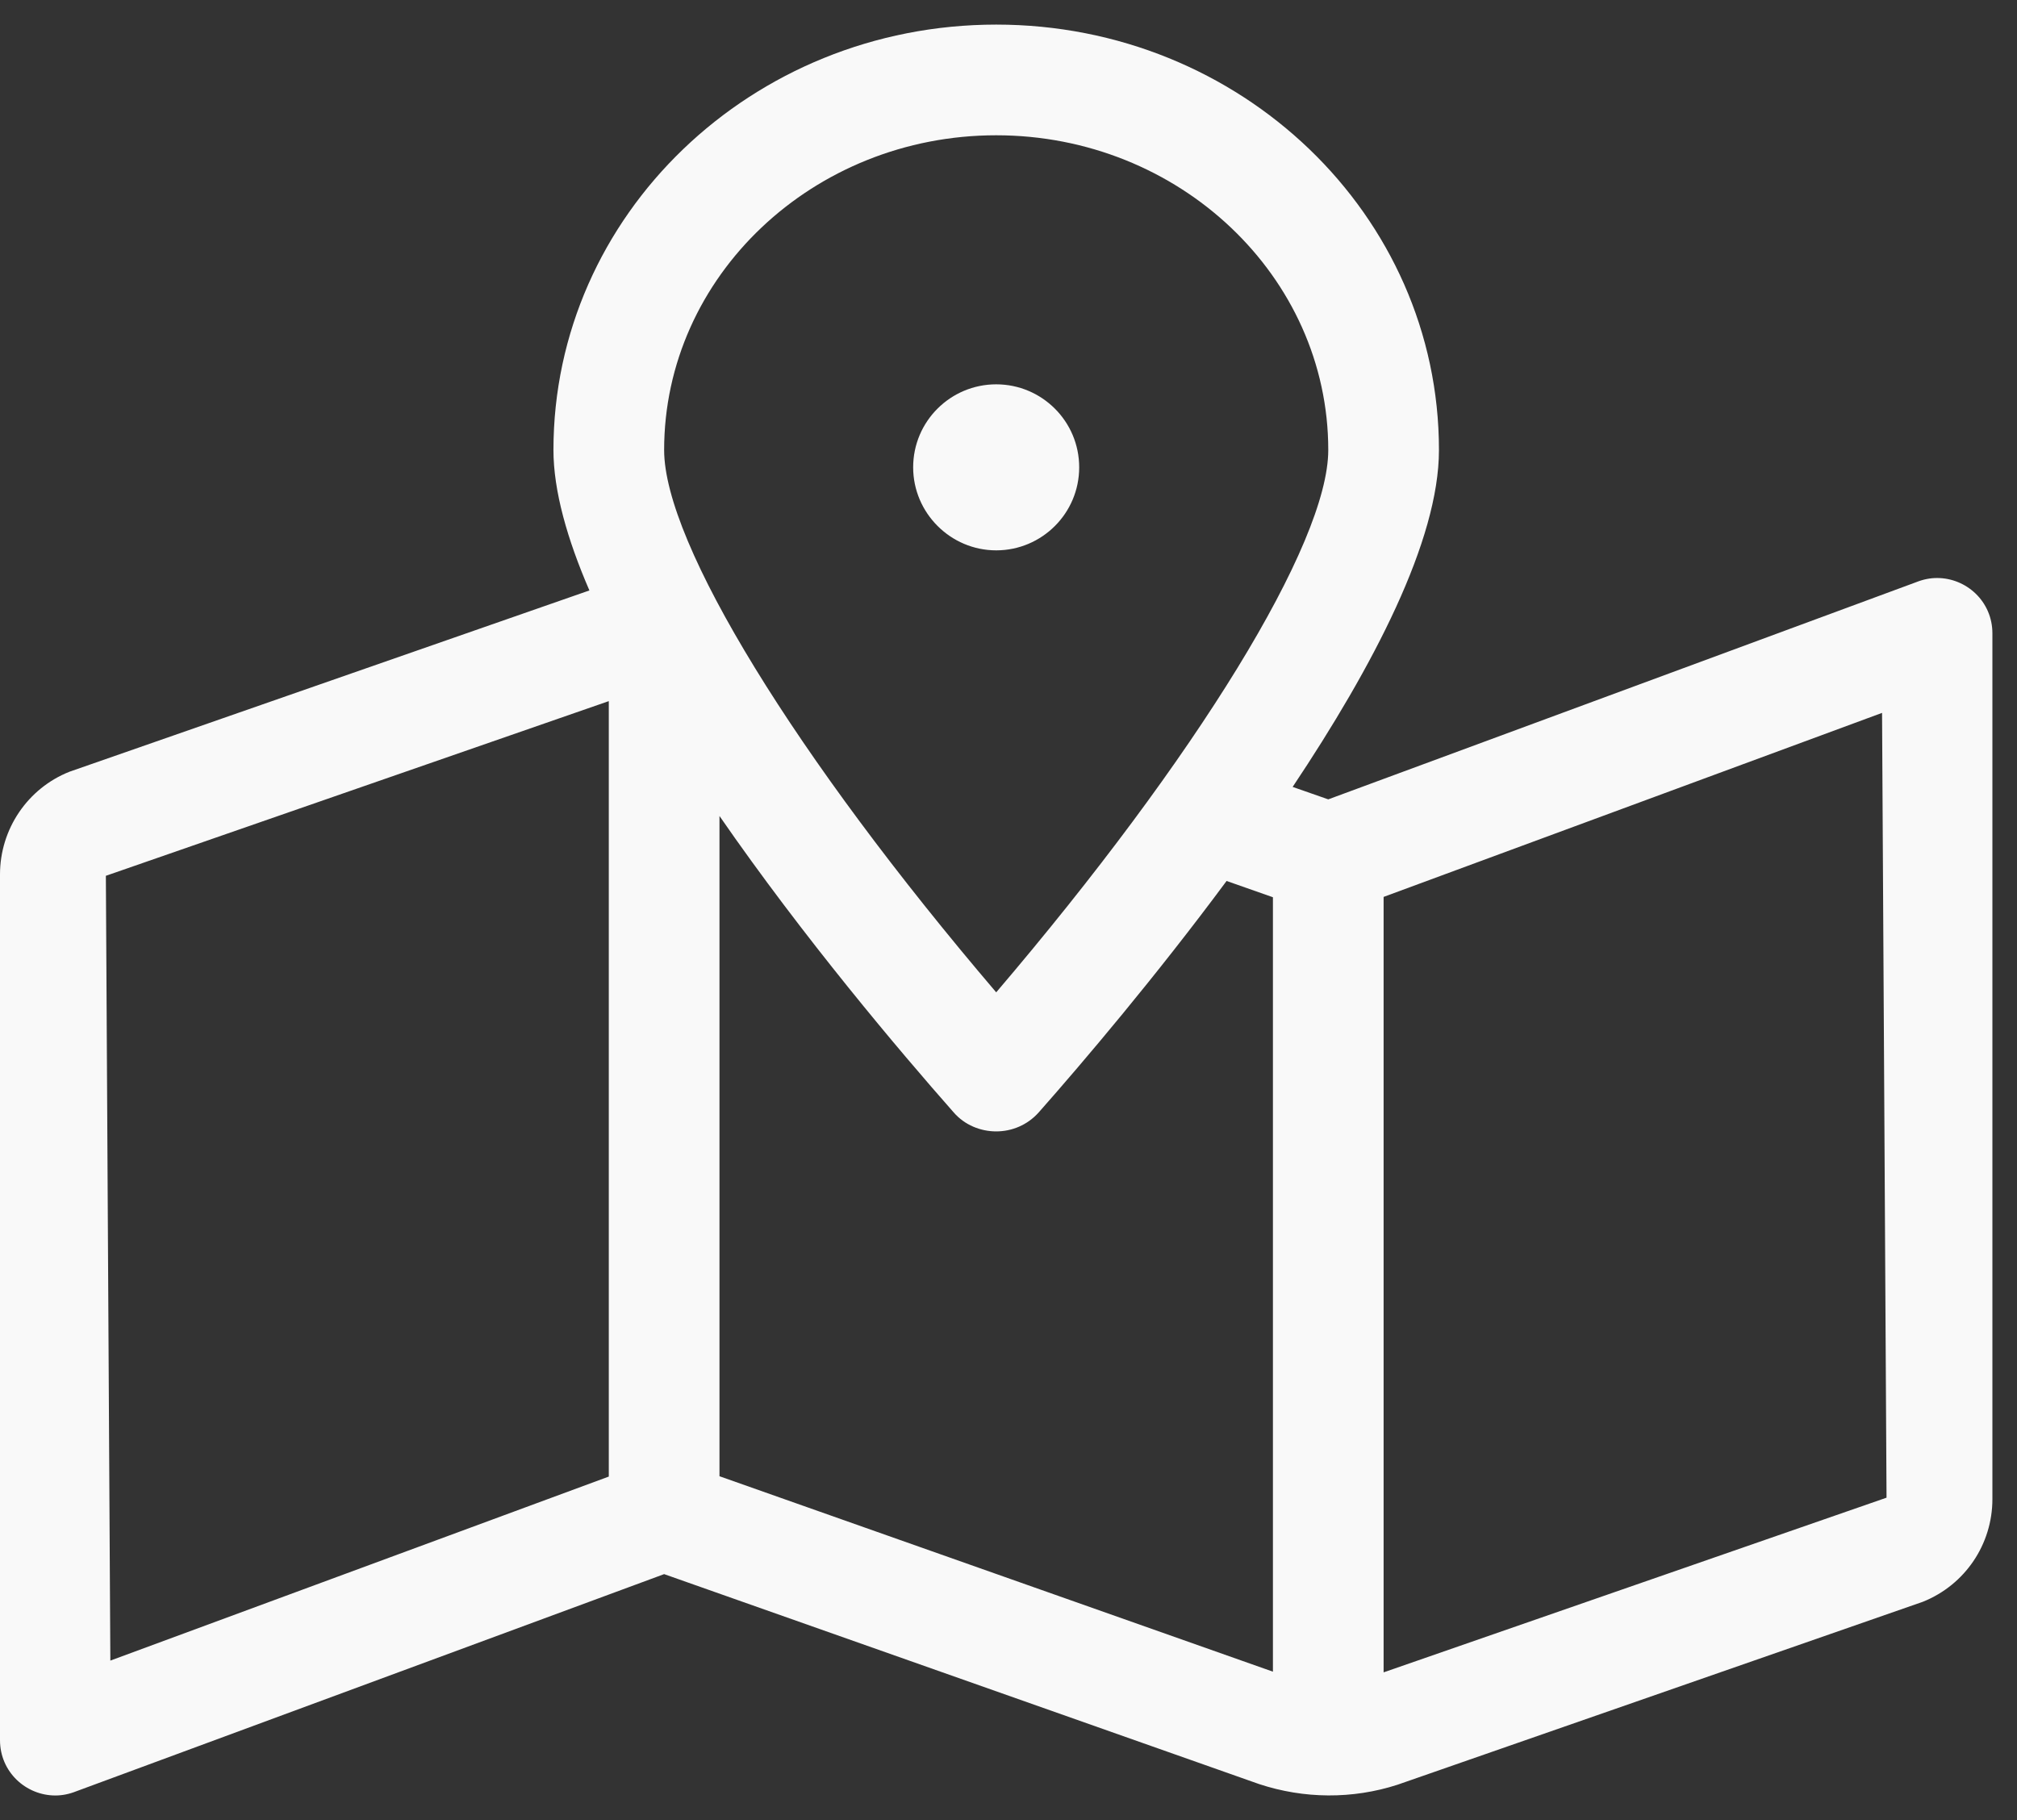 <?xml version="1.0" encoding="UTF-8"?>
<svg width="41px" height="37px" viewBox="0 0 41 37" version="1.1" xmlns="http://www.w3.org/2000/svg" xmlns:xlink="http://www.w3.org/1999/xlink">
    <rect x="0" y="0" width="41" height="37" fill="#333333" stroke="none"/>
    <title>icon-map</title>
    <g id="Symbols" stroke="none" stroke-width="1" fill="none" fill-rule="evenodd">
        <g id="Global-Header" transform="translate(-791, -46)" fill="#F9F9F9" fill-rule="nonzero">
            <g transform="translate(130, 28)" id="Find-Product-Locally">
                <g transform="translate(18, 5)">
                    <path d="M644.125,49.5 C644.266,49.5 644.406,49.472 644.547,49.416 L656.5,45 L668.594,49.268 C669.508,49.57 670.492,49.577 671.406,49.282 L682.087,45.562 C682.944,45.218 683.5,44.395 683.5,43.474 L683.5,25.875 C683.5,25.228 682.973,24.75 682.375,24.75 C682.234,24.75 682.094,24.778 681.953,24.834 L670,29.25 L669.276,28.997 C670.914,26.543 672.25,23.991 672.25,22.148 C672.25,17.367 668.221,13.5 663.25,13.5 C658.279,13.5 654.25,17.374 654.25,22.148 C654.25,22.978 654.531,23.963 654.981,25.003 L644.413,28.688 C643.562,29.025 643,29.855 643,30.776 L643,48.375 C643,49.022 643.527,49.5 644.125,49.5 Z M663.25,33.173 C659.179,28.399 656.5,24.047 656.5,22.148 C656.5,18.619 659.53,15.75 663.25,15.75 C666.97,15.75 670,18.619 670,22.148 C670,24.047 667.321,28.399 663.25,33.173 Z M663.25,24.188 C664.178,24.188 664.937,23.435 664.937,22.5 C664.937,21.565 664.178,20.813 663.25,20.813 C662.322,20.813 661.562,21.565 661.562,22.5 C661.562,23.428 662.322,24.188 663.25,24.188 Z M645.243,46.758 L645.152,30.804 L655.375,27.253 L655.375,43.017 L645.243,46.758 Z M671.125,46.997 L671.125,31.233 L681.257,27.492 L681.348,43.446 L671.125,46.997 Z M668.875,46.983 L657.625,43.01 L657.625,29.588 C659.341,32.07 661.288,34.369 662.385,35.613 C662.61,35.873 662.934,36 663.25,36 C663.566,36 663.883,35.873 664.115,35.613 C665.015,34.594 666.484,32.864 667.933,30.909 L668.875,31.24 L668.875,46.983 Z" id="icon-map"></path>
                </g>
            </g>
        </g>
    </g>
</svg>